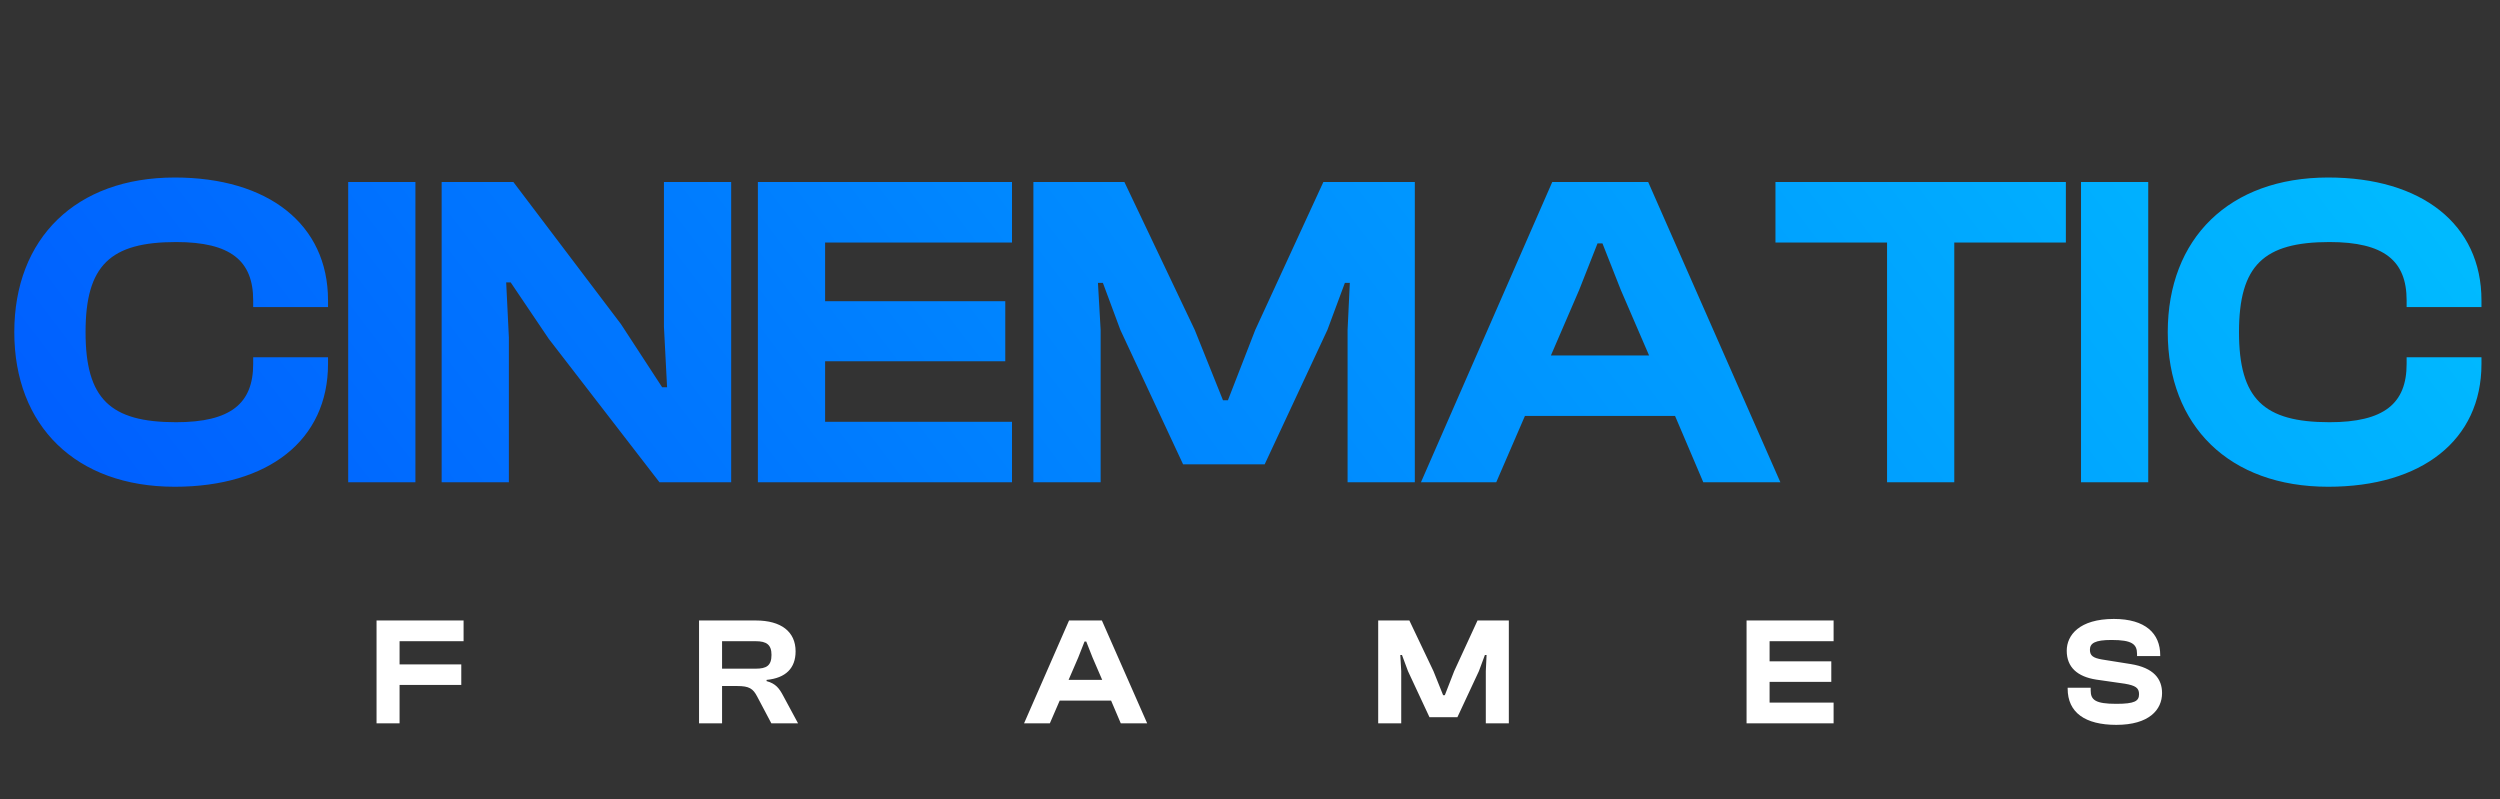 <svg xmlns="http://www.w3.org/2000/svg" width="291" height="93" viewBox="0 0 291 93" fill="none"><rect x="0" y="0" width="291" height="93" fill="#333333" stroke="none"/><path d="M20.341 56.658C8.811 56.658 1.664 49.563 1.664 38.66C1.664 27.757 8.811 20.662 20.341 20.662C31.192 20.662 38.182 26.088 38.182 34.956V35.739H29.47V34.956C29.47 30.366 26.862 28.174 20.497 28.174C12.829 28.174 9.959 30.887 9.959 38.66C9.959 46.433 12.829 49.146 20.497 49.146C26.862 49.146 29.47 46.955 29.47 42.364V41.582H38.182V42.364C38.182 51.233 31.244 56.658 20.341 56.658ZM48.355 56.137H40.53V21.184H48.355V56.137ZM59.233 56.137H51.408V21.184H59.755L72.275 37.721L77.075 45.077H77.648L77.283 38.034V21.184H85.109V56.137H76.762L63.876 39.443L59.442 32.87H58.92L59.233 39.286V56.137ZM117.797 56.137H88.217V21.184H117.797V28.227H96.042V35.061H117.014V42.051H96.042V49.094H117.797V56.137ZM128.114 56.137H120.288V21.184H130.879L139.069 38.4L142.356 46.59H142.93L146.112 38.4L154.041 21.184H164.684V56.137H156.859V38.4L157.119 32.922H156.546L154.511 38.4L147.207 54.05H137.713L130.409 38.4L128.375 32.922H127.801L128.114 38.4V56.137ZM174.162 56.137H165.398L180.683 21.184H191.847L207.237 56.137H198.264L194.977 48.416H177.501L174.162 56.137ZM183.813 33.757L180.527 41.373H191.952L188.665 33.757L186.526 28.331H185.952L183.813 33.757ZM227.478 56.137H219.653V28.227H206.663V21.184H240.468V28.227H227.478V56.137ZM250.055 56.137H242.23V21.184H250.055V56.137ZM271.002 56.658C259.473 56.658 252.326 49.563 252.326 38.66C252.326 27.757 259.473 20.662 271.002 20.662C281.853 20.662 288.843 26.088 288.843 34.956V35.739H280.131V34.956C280.131 30.366 277.523 28.174 271.158 28.174C263.49 28.174 260.62 30.887 260.62 38.66C260.62 46.433 263.49 49.146 271.158 49.146C277.523 49.146 280.131 46.955 280.131 42.364V41.582H288.843V42.364C288.843 51.233 281.905 56.658 271.002 56.658Z" fill="url(#paint0_linear_315_434)"></path><path d="M46.51 84.195H43.83V72.224H53.961V74.636H46.51V77.334H53.693V79.728H46.51V84.195ZM84.048 84.195H81.368V72.224H87.979C90.927 72.224 92.607 73.528 92.607 75.815C92.607 77.763 91.481 78.924 89.23 79.139V79.282C90.302 79.567 90.713 80.139 91.16 80.979L92.893 84.195H89.784L88.14 81.086C87.658 80.157 87.211 79.853 85.817 79.853H84.048V84.195ZM84.048 74.636V77.834H87.961C89.23 77.834 89.802 77.477 89.802 76.226C89.802 75.047 89.23 74.636 87.961 74.636H84.048ZM122.203 84.195H119.201L124.437 72.224H128.26L133.531 84.195H130.458L129.332 81.551H123.347L122.203 84.195ZM125.509 76.53L124.383 79.139H128.296L127.17 76.53L126.438 74.672H126.241L125.509 76.53ZM163.103 84.195H160.422V72.224H164.05L166.855 78.12L167.981 80.925H168.177L169.267 78.12L171.983 72.224H175.628V84.195H172.948V78.12L173.037 76.244H172.841L172.144 78.12L169.642 83.481H166.39L163.889 78.12L163.192 76.244H162.995L163.103 78.12V84.195ZM213.431 84.195H203.3V72.224H213.431V74.636H205.98V76.977H213.163V79.371H205.98V81.783H213.431V84.195ZM246.339 84.374C242.712 84.374 240.675 82.945 240.675 80.157V80.05H243.355V80.372C243.355 81.479 243.909 81.926 246.339 81.926C248.484 81.926 248.984 81.605 248.984 80.8C248.984 80.068 248.573 79.8 247.34 79.585L243.981 79.103C241.837 78.763 240.568 77.691 240.568 75.744C240.568 73.939 242.033 72.045 246.054 72.045C249.734 72.045 251.45 73.743 251.45 76.262V76.369H248.752V76.119C248.752 74.975 248.162 74.493 245.785 74.493C243.856 74.493 243.266 74.868 243.266 75.637C243.266 76.333 243.659 76.584 244.66 76.762L248.019 77.298C250.699 77.727 251.664 79.031 251.664 80.675C251.664 82.623 250.145 84.374 246.339 84.374Z" fill="white"></path><defs><linearGradient id="paint0_linear_315_434" x1="14.062" y1="97.365" x2="236.351" y2="-71.021" gradientUnits="userSpaceOnUse"><stop stop-color="#0057FF"></stop><stop offset="1" stop-color="#00C2FF"></stop></linearGradient></defs></svg>